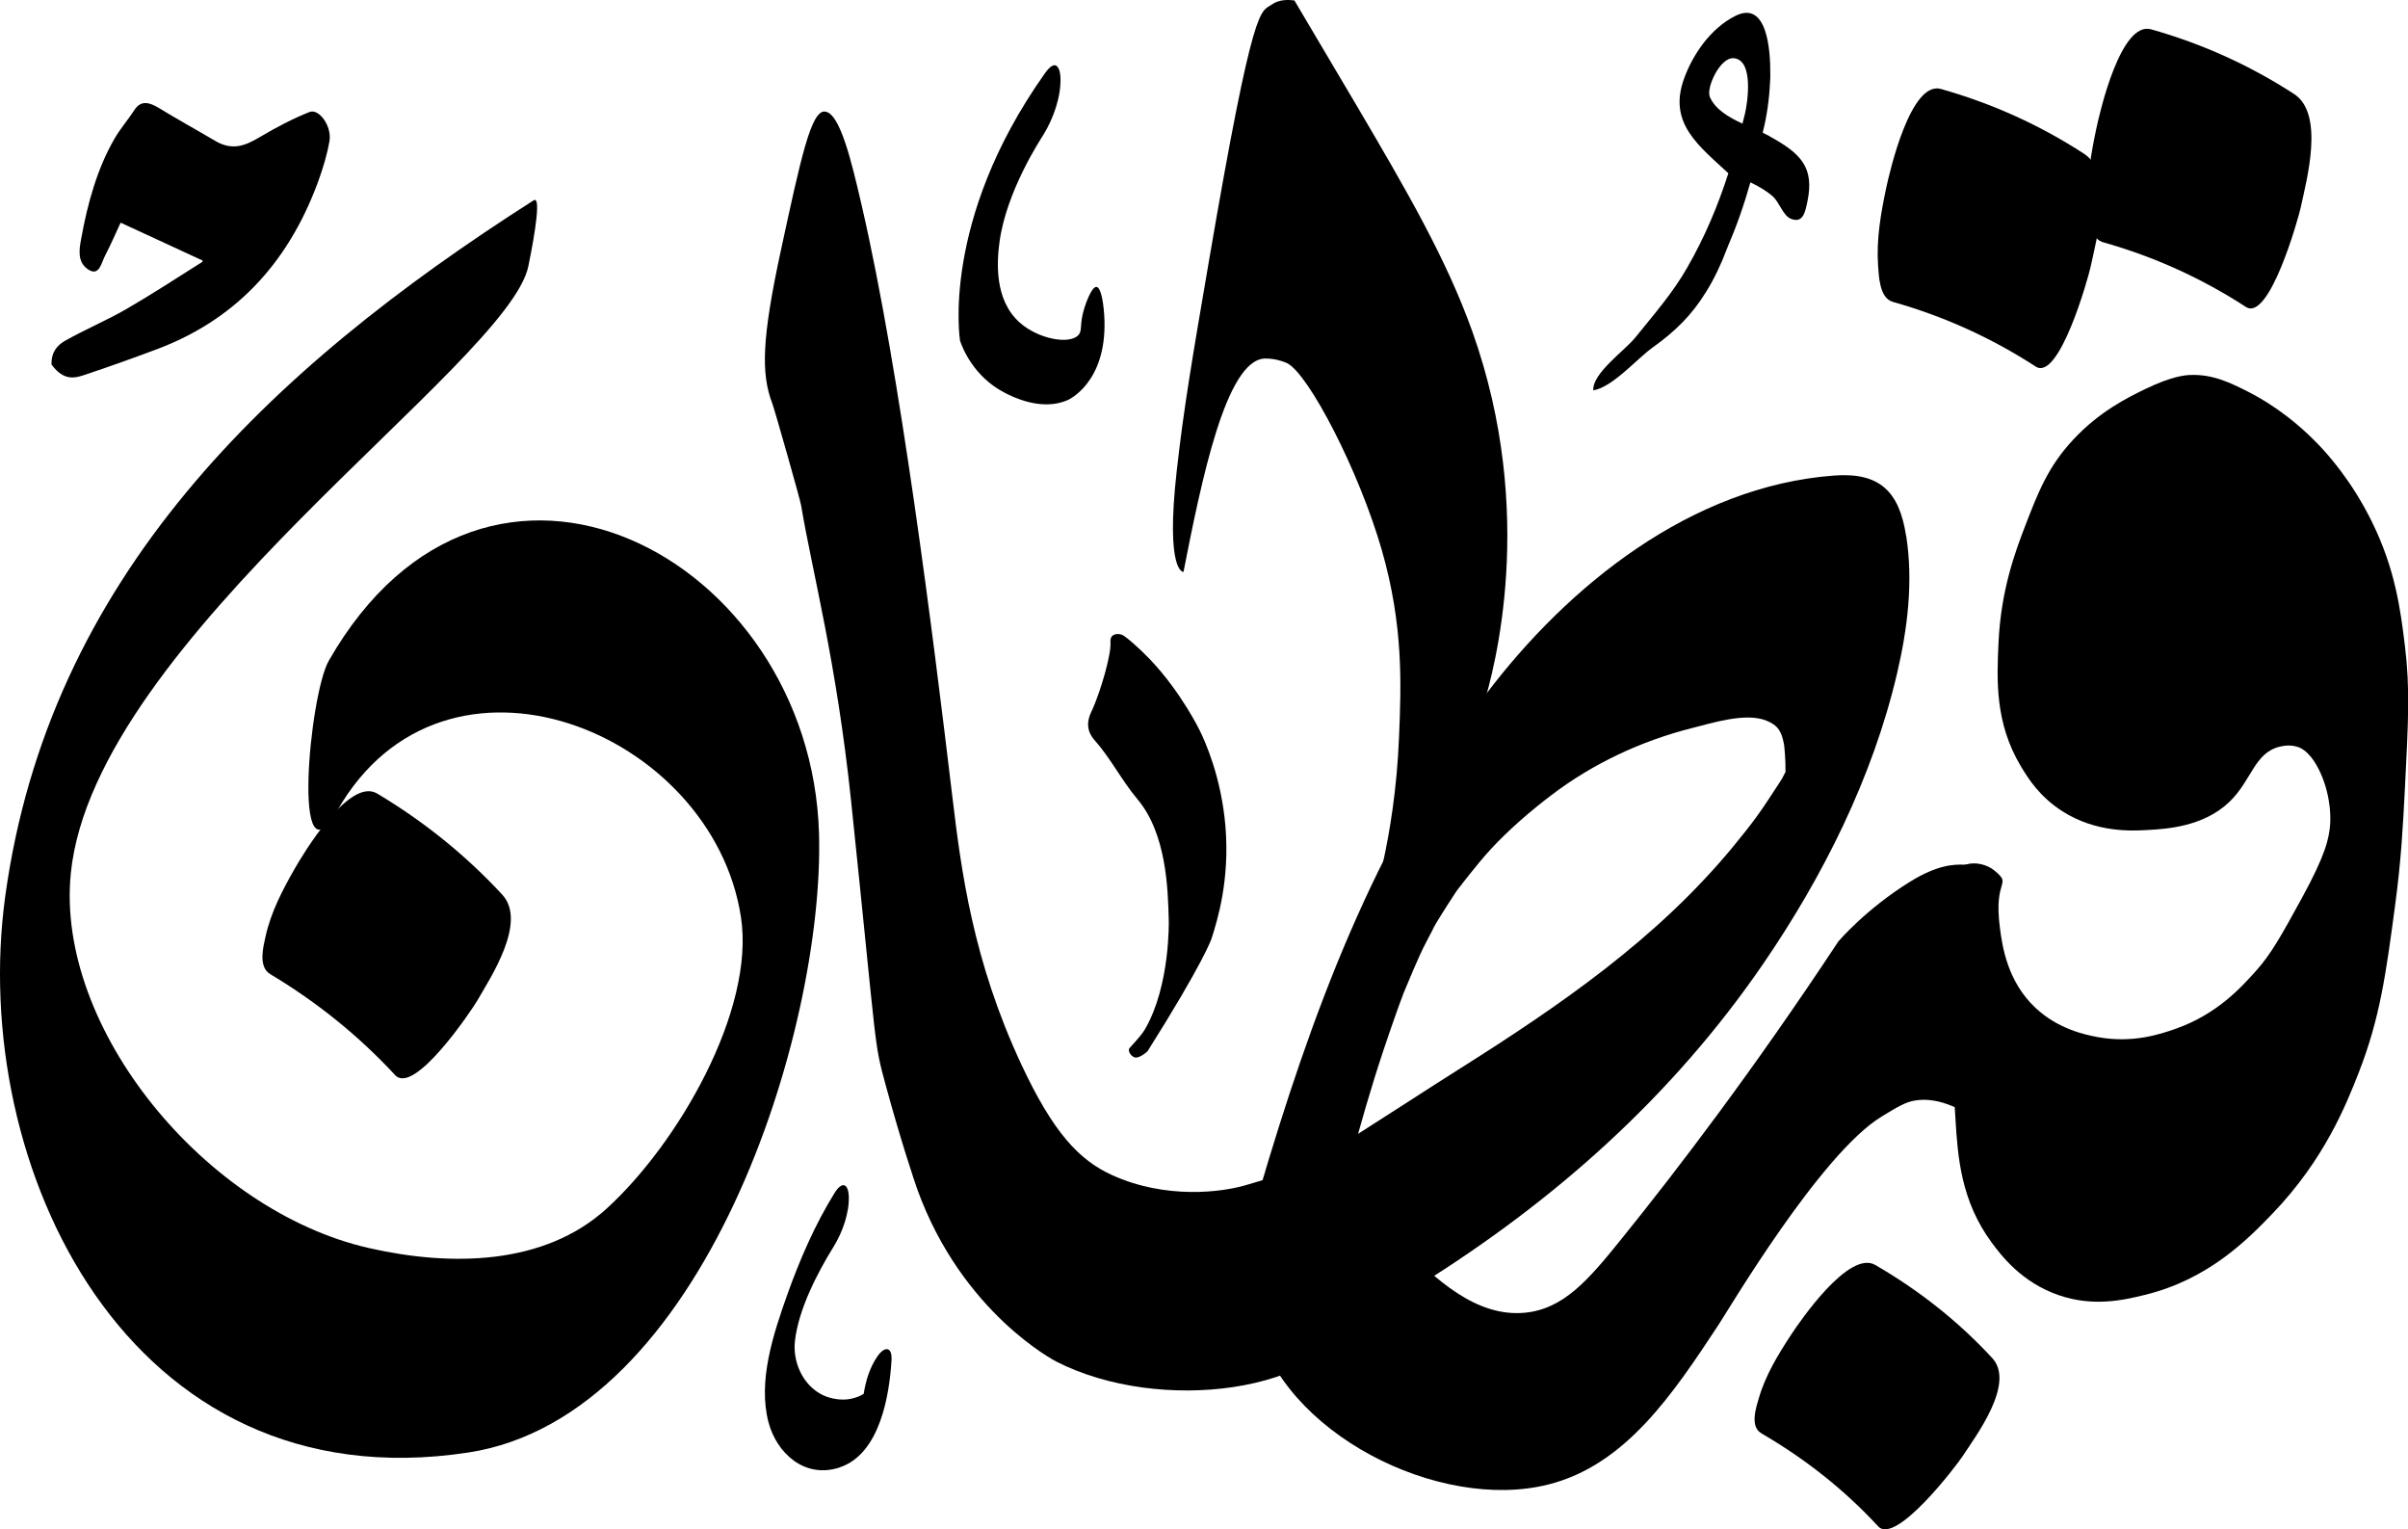 <svg xmlns="http://www.w3.org/2000/svg" fill="none" viewBox="0 0 63 40" height="40" width="63">
<path fill="black" d="M27.935 10.463C27.251 10.771 26.465 10.366 26.29 10.275C25.465 9.851 25.179 9.091 25.118 8.915C25.118 8.915 24.599 5.791 27.324 1.937C27.378 1.86 27.507 1.682 27.609 1.709C27.688 1.729 27.738 1.849 27.745 2.037C27.762 2.524 27.562 3.097 27.301 3.52C27.223 3.647 26.334 4.991 26.151 6.321C26.08 6.841 26.01 7.833 26.67 8.429C27.158 8.869 27.972 9.017 28.209 8.769C28.33 8.644 28.232 8.49 28.372 8.05C28.395 7.979 28.555 7.489 28.689 7.505C28.812 7.519 28.883 7.974 28.896 8.382C28.945 10.031 27.935 10.464 27.935 10.464V10.463Z"></path>
<path fill="black" d="M21.961 38.385C21.035 38.685 20.311 37.988 20.105 37.197C19.826 36.126 20.226 34.91 20.593 33.875C20.92 32.959 21.314 32.042 21.835 31.203C22.038 30.877 22.195 30.97 22.207 31.291C22.222 31.721 22.045 32.225 21.814 32.6C21.374 33.31 20.891 34.253 20.798 35.074C20.738 35.6 20.981 36.182 21.457 36.453C21.656 36.567 21.916 36.623 22.151 36.603C22.292 36.588 22.429 36.551 22.553 36.483C22.568 36.475 22.584 36.466 22.597 36.456C22.649 36.114 22.761 35.758 22.953 35.481C23.137 35.211 23.344 35.211 23.325 35.569C23.273 36.461 23.032 38.034 21.961 38.383V38.385Z"></path>
<path fill="black" d="M1.348 9.537C1.338 9.193 1.514 9.019 1.711 8.908C2.234 8.614 2.788 8.382 3.307 8.083C3.979 7.695 4.63 7.267 5.29 6.852C5.304 6.843 5.303 6.804 5.3 6.814C4.605 6.493 3.906 6.17 3.156 5.824C3.03 6.094 2.898 6.402 2.746 6.693C2.647 6.885 2.595 7.24 2.304 7.046C2.013 6.853 2.075 6.51 2.121 6.26C2.292 5.302 2.551 4.397 2.992 3.633C3.148 3.362 3.349 3.136 3.517 2.876C3.683 2.621 3.897 2.666 4.162 2.828C4.649 3.126 5.143 3.396 5.632 3.686C6.106 3.965 6.456 3.787 6.815 3.575C7.228 3.331 7.654 3.106 8.096 2.93C8.352 2.83 8.686 3.308 8.62 3.689C8.555 4.061 8.445 4.414 8.323 4.751C7.499 6.997 6.055 8.394 4.131 9.124C3.515 9.356 2.894 9.577 2.27 9.787C1.985 9.883 1.688 9.993 1.35 9.538L1.348 9.537Z"></path>
<path fill="black" d="M46.309 3.569C46.25 3.537 46.184 3.504 46.116 3.47C46.228 3.038 46.289 2.594 46.31 2.134C46.311 2.108 46.314 2.086 46.314 2.061C46.316 2.049 46.316 2.034 46.316 2.022V1.945C46.321 1.302 46.232 -0.002 45.399 0.417C44.751 0.744 44.288 1.423 44.056 2.066C43.639 3.223 44.447 3.814 45.219 4.532C44.944 5.384 44.602 6.202 44.142 7C43.766 7.66 43.273 8.222 42.794 8.816C42.518 9.165 41.654 9.761 41.685 10.211C42.202 10.119 42.826 9.381 43.244 9.085C43.83 8.664 44.257 8.249 44.636 7.634C44.85 7.292 45.032 6.906 45.182 6.504C45.433 5.918 45.63 5.358 45.795 4.77C46.018 4.873 46.243 5.012 46.389 5.144C46.543 5.284 46.652 5.631 46.839 5.715C47.187 5.872 47.236 5.503 47.288 5.265C47.472 4.376 47.113 4.014 46.307 3.571L46.309 3.569ZM45.654 2.969C45.632 3.058 45.611 3.146 45.588 3.234C45.222 3.064 44.871 2.858 44.734 2.534C44.633 2.299 44.999 1.502 45.351 1.522C45.896 1.555 45.718 2.705 45.654 2.969Z"></path>
<path fill="black" d="M49.868 14.011C49.687 12.841 49.166 12.348 47.975 12.439C44.254 12.721 41.037 15.301 38.873 18.163C35.951 22.031 34.288 26.59 32.93 31.212C32.047 31.696 31.137 32.143 30.175 32.525C28.978 33.002 29.866 36.1 32.186 35.509C32.305 35.717 32.528 35.752 32.919 35.43C32.984 35.376 33.048 35.318 33.111 35.258C34.576 34.835 36.059 34.285 37.121 33.624C40.669 31.416 43.748 28.679 46.121 25.223C47.692 22.934 48.99 20.344 49.63 17.625C49.906 16.448 50.06 15.219 49.871 14.011H49.868ZM36.707 26.011C36.566 26.35 36.65 26.154 36.707 26.011V26.011ZM46.619 20.373C46.591 20.418 46.553 20.475 46.503 20.553C46.073 21.216 45.883 21.49 45.348 22.138C43.355 24.558 40.8 26.308 38.171 27.966C37.279 28.53 36.406 29.102 35.531 29.657C35.809 28.666 36.071 27.798 36.491 26.609C36.565 26.398 36.64 26.188 36.72 25.98C36.737 25.937 36.757 25.89 36.781 25.833C36.847 25.673 36.914 25.512 36.984 25.352C37.002 25.309 37.104 25.081 37.16 24.954C37.201 24.871 37.246 24.774 37.249 24.768C37.354 24.564 37.459 24.358 37.571 24.155C37.501 24.282 37.324 24.547 37.676 23.979C37.786 23.8 37.9 23.623 38.015 23.447C38.321 22.975 38.168 23.228 38.094 23.327C38.208 23.174 38.326 23.022 38.445 22.873C38.624 22.65 38.807 22.424 38.999 22.216C39.48 21.696 40.029 21.223 40.593 20.794C41.674 19.972 42.941 19.378 44.261 19.045C44.799 18.91 45.663 18.632 46.208 18.846C46.526 18.971 46.611 19.142 46.673 19.46C46.686 19.525 46.719 19.904 46.714 20.191C46.679 20.258 46.645 20.322 46.618 20.373H46.619Z"></path>
<path fill="black" d="M52.078 22.765C51.926 22.706 51.694 22.633 51.41 22.617C51.106 22.602 50.672 22.629 49.977 23.059C48.814 23.777 48.096 24.625 48.096 24.625C45.889 27.966 43.911 30.563 42.404 32.428C41.55 33.486 40.899 34.247 39.878 34.337C37.358 34.558 35.656 30.422 34.024 30.855C32.993 31.128 32.517 33.087 32.859 34.562C33.535 37.477 37.639 39.547 40.503 38.83C42.539 38.321 43.776 36.446 44.955 34.662C45.222 34.258 47.635 30.175 49.225 29.207C49.644 28.953 49.858 28.819 50.119 28.782C50.987 28.659 51.559 29.323 51.86 29.149C52.063 29.031 52.124 28.538 51.531 26.934"></path>
<path fill="black" d="M59.644 19.531C59.722 19.512 59.922 19.465 60.139 19.545C60.21 19.572 60.471 19.68 60.717 20.232C60.999 20.868 60.971 21.441 60.964 21.541C60.94 21.922 60.844 22.358 60.222 23.492C59.69 24.462 59.424 24.947 59.027 25.39C58.631 25.831 58.011 26.522 56.926 26.907C56.523 27.049 55.794 27.297 54.866 27.123C54.57 27.067 53.857 26.924 53.259 26.366C52.51 25.667 52.385 24.733 52.325 24.283C52.147 22.95 52.663 23.171 52.179 22.769C51.996 22.617 51.691 22.537 51.451 22.609C50.949 22.759 50.756 22.569 51.16 29.267C51.221 30.269 51.305 31.41 52.107 32.499C52.354 32.834 52.887 33.539 53.855 33.874C54.763 34.189 55.557 34.006 56.112 33.87C57.776 33.464 58.794 32.43 59.46 31.737C60.807 30.334 61.379 28.906 61.717 28.04C62.27 26.617 62.425 25.46 62.663 23.677C62.824 22.481 62.87 21.575 62.92 20.601C63.009 18.866 63.055 18 62.92 16.898C62.802 15.933 62.666 14.888 62.057 13.65C61.521 12.561 60.891 11.874 60.666 11.638C59.88 10.819 59.143 10.413 58.828 10.252C58.343 10.007 57.894 9.785 57.298 9.808C57.17 9.814 56.825 9.838 56.129 10.174C55.658 10.402 54.924 10.764 54.236 11.505C53.578 12.213 53.321 12.883 52.983 13.759C52.727 14.425 52.352 15.425 52.287 16.802C52.242 17.779 52.189 18.903 52.871 20.042C53.053 20.346 53.354 20.834 53.957 21.219C54.846 21.785 55.777 21.733 56.184 21.71C56.675 21.682 57.648 21.627 58.328 20.973C58.914 20.41 58.977 19.691 59.646 19.529L59.644 19.531Z"></path>
<path fill="black" d="M37.24 21.899C37.733 21.117 38.355 19.96 38.809 18.456C39.086 17.539 40.22 13.437 38.52 8.669C37.836 6.753 36.769 4.932 35.518 2.803C35.207 2.274 33.865 0.011 33.865 0.011C33.708 -0.009 33.462 -0.017 33.275 0.118C32.98 0.329 32.806 -0.054 31.63 6.821C31.19 9.391 30.97 10.675 30.787 12.311C30.486 14.986 30.963 14.96 30.963 14.96C31.435 12.56 32.078 9.402 33.095 9.378C33.413 9.371 33.677 9.501 33.677 9.501C34.236 9.781 35.553 12.305 36.154 14.395C36.72 16.37 36.659 17.904 36.603 19.272C36.548 20.644 36.358 21.766 36.186 22.551"></path>
<path fill="black" d="M21.575 2.916C21.218 2.909 20.957 4.114 20.435 6.527C19.932 8.85 19.905 9.775 20.208 10.56C20.264 10.708 20.933 13.056 20.96 13.221C21.245 14.935 21.886 17.296 22.27 20.978C22.967 27.658 22.856 27.213 23.171 28.378C23.559 29.809 23.925 30.902 24 31.111C25.177 34.359 27.637 35.614 27.637 35.614C30.324 36.986 34.668 36.451 35.524 34.312C36.195 32.639 34.911 29.948 34.688 30.044C34.671 30.052 34.658 30.064 34.647 30.083C34.38 30.527 33.311 30.779 32.638 30.986C31.966 31.193 30.494 31.371 29.096 30.736C28.232 30.344 27.552 29.621 26.719 27.837C25.458 25.135 25.149 22.789 24.918 20.851C24.407 16.573 23.557 9.767 22.551 5.402C22.28 4.225 21.971 2.925 21.572 2.918L21.575 2.916Z"></path>
<path fill="black" d="M28.571 18.58C28.801 18.066 29.077 17.114 29.053 16.799C29.052 16.775 29.043 16.693 29.096 16.637C29.154 16.578 29.263 16.573 29.345 16.599C29.44 16.629 29.831 16.977 30.083 17.242C30.913 18.114 31.397 19.123 31.397 19.123C31.526 19.39 31.953 20.323 32.061 21.614C32.177 23.008 31.856 24.053 31.699 24.546C31.699 24.546 31.509 25.142 30.025 27.493C30.021 27.5 29.797 27.709 29.669 27.651C29.578 27.61 29.514 27.497 29.541 27.431C29.555 27.397 29.84 27.12 29.957 26.919C30.622 25.772 30.578 24.073 30.578 24.073C30.557 23.248 30.52 21.805 29.755 20.899C29.344 20.411 29.059 19.833 28.633 19.355C28.608 19.326 28.525 19.234 28.487 19.095C28.427 18.876 28.52 18.688 28.569 18.577L28.571 18.58Z"></path>
<path fill="black" d="M8.826 21.198C11.63 16.287 18.641 19.108 19.386 23.991C19.758 26.43 17.733 29.921 15.868 31.615C14.241 33.094 11.809 33.134 9.653 32.644C5.378 31.674 1.444 26.894 1.853 22.84C2.47 16.708 13.304 9.518 13.824 6.96C13.889 6.64 14.164 5.28 14.002 5.231C13.982 5.225 13.963 5.239 13.957 5.243C7.001 9.679 1.278 15.122 0.136 23.451C-0.827 30.478 3.334 39.346 12.246 37.993C18.412 37.056 21.574 26.974 21.428 21.807C21.222 14.562 12.74 10.037 8.6 17.286C8.091 18.179 7.623 23.305 8.827 21.198H8.826Z"></path>
<path fill="black" d="M7.066 25.477C8.298 26.214 9.386 27.093 10.338 28.121C10.84 28.663 12.352 26.405 12.489 26.168C12.831 25.573 13.801 24.115 13.14 23.4C12.188 22.372 11.1 21.492 9.868 20.756C9.138 20.319 7.93 22.338 7.718 22.708C7.396 23.269 7.086 23.861 6.947 24.497C6.892 24.75 6.746 25.285 7.068 25.477H7.066Z"></path>
<path fill="black" d="M46.079 37.489C47.243 38.164 48.262 38.975 49.139 39.924C49.601 40.423 51.197 38.318 51.342 38.096C51.707 37.541 52.731 36.181 52.122 35.521C51.246 34.572 50.227 33.762 49.062 33.086C48.371 32.685 47.086 34.567 46.859 34.913C46.514 35.437 46.182 35.988 46.014 36.578C45.945 36.814 45.776 37.311 46.08 37.487L46.079 37.489Z"></path>
<path fill="black" d="M49.519 7.895C50.854 8.272 52.1 8.835 53.26 9.588C53.872 9.984 54.633 7.271 54.693 6.992C54.842 6.294 55.329 4.543 54.521 4.019C53.361 3.267 52.117 2.705 50.78 2.327C49.987 2.104 49.44 4.487 49.347 4.922C49.207 5.581 49.088 6.267 49.136 6.946C49.156 7.217 49.17 7.796 49.519 7.894V7.895Z"></path>
<path fill="black" d="M55.018 6.335C56.353 6.711 57.598 7.275 58.759 8.028C59.37 8.424 60.132 5.71 60.192 5.432C60.341 4.734 60.827 2.983 60.02 2.459C58.86 1.707 57.615 1.144 56.279 0.767C55.486 0.544 54.938 2.926 54.846 3.362C54.706 4.021 54.587 4.707 54.635 5.385C54.655 5.656 54.669 6.236 55.018 6.334V6.335Z"></path>
</svg>
